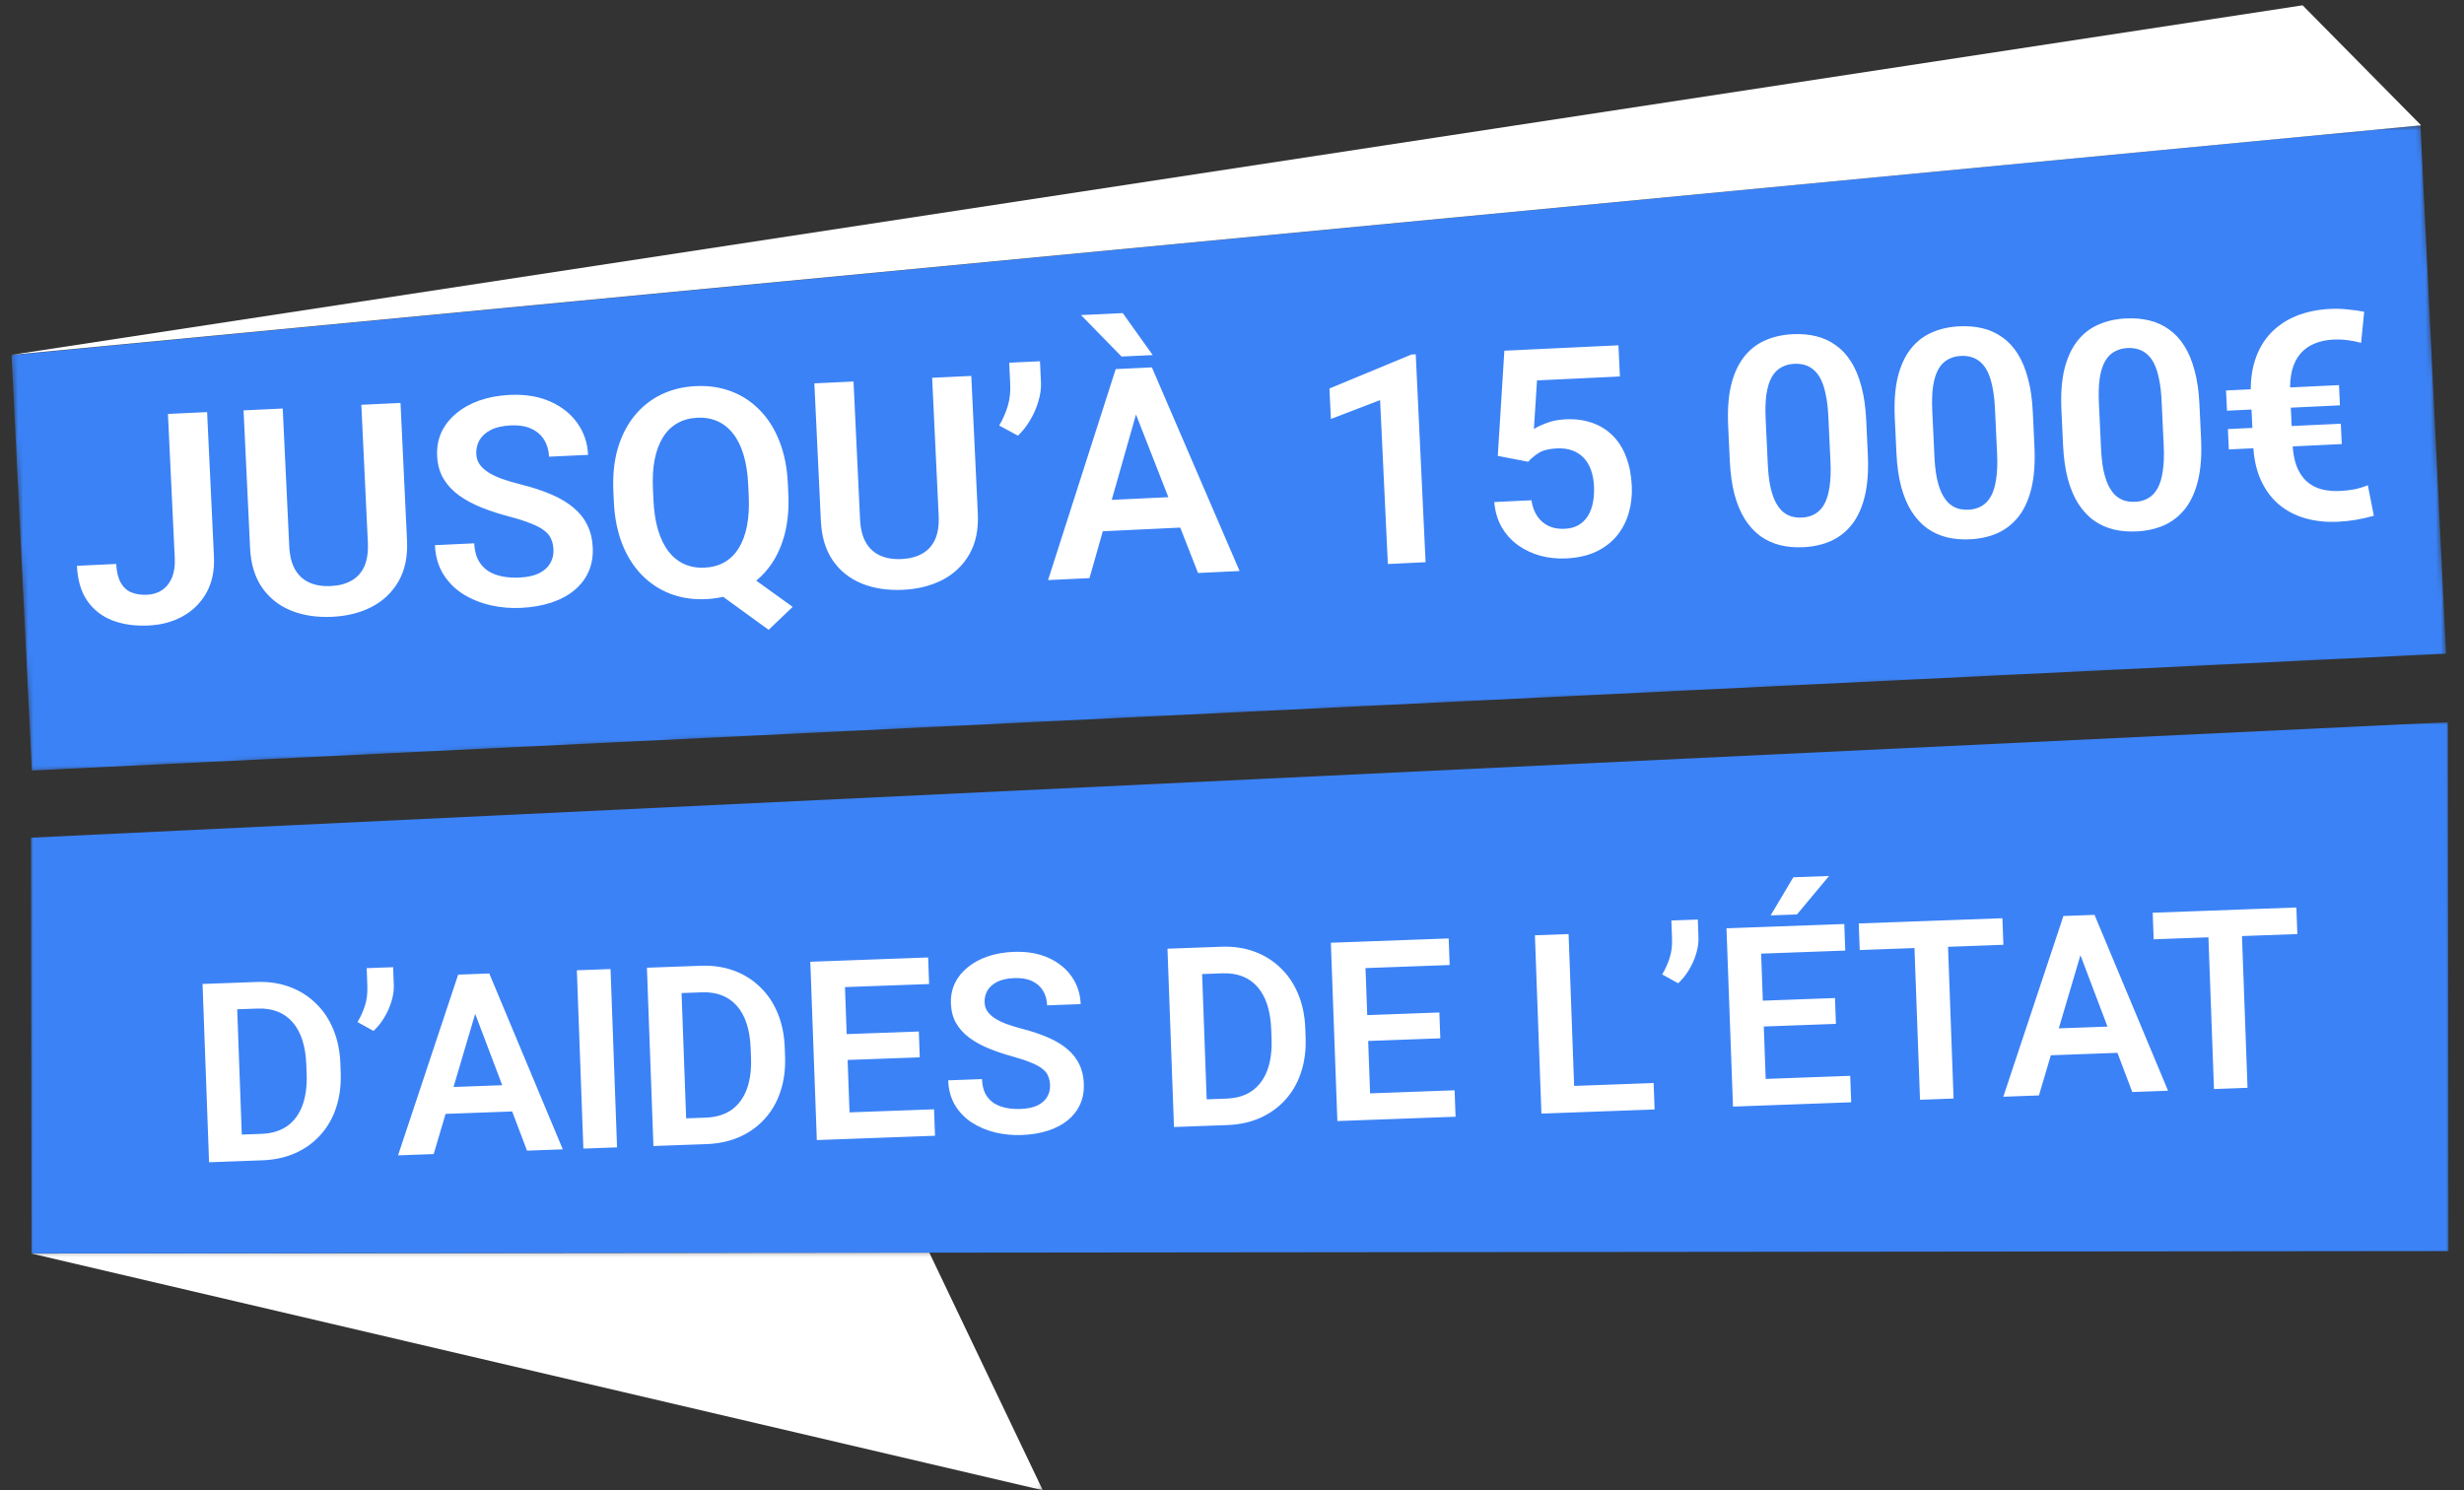 <svg xmlns="http://www.w3.org/2000/svg" width="481" height="291" viewBox="0 0 481 291" fill="none"><rect x="0" y="0" width="481" height="291" fill="#333333" stroke="none"/><mask id="mask0_3481_2517" style="mask-type:luminance" maskUnits="userSpaceOnUse" x="6" y="244" width="198" height="47"><path d="M6 244.25H203.809V290.958H6V244.25Z" fill="white"></path></mask><g mask="url(#mask0_3481_2517)"><path d="M181.412 244.562L6.141 244.745L203.566 290.96L181.412 244.562Z" fill="white"></path></g><mask id="mask1_3481_2517" style="mask-type:luminance" maskUnits="userSpaceOnUse" x="6" y="141" width="472" height="105"><path d="M6 141H478V245.069H6V141Z" fill="white"></path></mask><g mask="url(#mask1_3481_2517)"><path d="M6.023 163.551L477.867 141L477.982 244.26L6.139 244.743L6.023 163.551Z" fill="#3B82F6"></path></g><mask id="mask2_3481_2517" style="mask-type:luminance" maskUnits="userSpaceOnUse" x="1" y="24" width="477" height="127"><path d="M1.164 46.812L472.635 24.473L477.561 128.426L6.09 150.765L1.164 46.812Z" fill="white"></path></mask><g mask="url(#mask2_3481_2517)"><path d="M2.255 69.338L472.502 24.481L477.504 127.619L6.213 150.434L2.255 69.338Z" fill="#3B82F6"></path></g><path d="M449.496 1.038L472.631 24.469L2.224 69.283L449.496 1.038Z" fill="white"></path><path d="M34.118 109.01L32.784 80.82L40.429 80.458L41.763 108.648C41.891 111.335 41.416 113.671 40.34 115.653C39.262 117.618 37.738 119.157 35.766 120.272C33.794 121.387 31.538 122.005 28.999 122.125C26.386 122.249 24.049 121.923 21.987 121.147C19.925 120.353 18.276 119.075 17.041 117.313C15.825 115.551 15.15 113.27 15.018 110.471L22.691 110.108C22.762 111.628 23.052 112.84 23.559 113.745C24.067 114.65 24.756 115.286 25.628 115.653C26.518 116.02 27.547 116.175 28.715 116.12C29.846 116.067 30.825 115.76 31.653 115.201C32.498 114.622 33.138 113.812 33.572 112.769C34.005 111.727 34.188 110.474 34.118 109.01ZM70.537 79.033L78.183 78.671L79.455 105.554C79.602 108.65 79.058 111.285 77.823 113.461C76.588 115.619 74.847 117.289 72.599 118.473C70.351 119.638 67.763 120.29 64.835 120.429C61.869 120.569 59.203 120.166 56.836 119.219C54.469 118.254 52.577 116.755 51.162 114.723C49.746 112.673 48.965 110.1 48.819 107.005L47.546 80.121L55.191 79.759L56.464 106.643C56.553 108.533 56.942 110.066 57.629 111.241C58.315 112.397 59.246 113.235 60.423 113.755C61.599 114.276 62.975 114.498 64.55 114.424C66.144 114.348 67.493 113.997 68.596 113.369C69.718 112.74 70.557 111.818 71.112 110.602C71.667 109.369 71.9 107.807 71.81 105.916L70.537 79.033ZM108.042 107.294C108.005 106.516 107.851 105.826 107.582 105.226C107.329 104.607 106.886 104.061 106.25 103.589C105.633 103.099 104.766 102.638 103.649 102.208C102.551 101.758 101.136 101.305 99.405 100.849C97.487 100.345 95.695 99.761 94.028 99.097C92.362 98.433 90.885 97.639 89.597 96.715C88.327 95.791 87.319 94.706 86.573 93.459C85.826 92.194 85.412 90.709 85.331 89.004C85.252 87.336 85.532 85.8 86.172 84.395C86.83 82.989 87.793 81.764 89.063 80.719C90.331 79.656 91.843 78.814 93.596 78.192C95.369 77.57 97.339 77.207 99.507 77.104C102.51 76.962 105.131 77.386 107.369 78.376C109.627 79.365 111.402 80.767 112.695 82.582C113.989 84.397 114.691 86.472 114.801 88.807L107.184 89.168C107.124 87.908 106.803 86.808 106.22 85.87C105.655 84.931 104.822 84.209 103.721 83.704C102.638 83.197 101.29 82.983 99.678 83.059C98.121 83.133 96.835 83.426 95.819 83.938C94.821 84.45 94.082 85.116 93.601 85.938C93.138 86.758 92.93 87.66 92.976 88.642C93.011 89.384 93.219 90.043 93.599 90.619C93.979 91.177 94.533 91.699 95.262 92.184C95.99 92.651 96.883 93.083 97.942 93.478C99.019 93.855 100.262 94.223 101.672 94.584C103.928 95.145 105.909 95.795 107.616 96.531C109.341 97.267 110.784 98.127 111.945 99.113C113.125 100.097 114.024 101.225 114.641 102.496C115.277 103.766 115.634 105.226 115.712 106.875C115.795 108.617 115.525 110.191 114.904 111.595C114.284 112.999 113.357 114.213 112.123 115.237C110.89 116.261 109.387 117.066 107.612 117.652C105.857 118.236 103.876 118.581 101.671 118.685C99.706 118.778 97.748 118.611 95.796 118.183C93.861 117.736 92.091 117.021 90.484 116.038C88.876 115.037 87.57 113.743 86.566 112.156C85.561 110.55 85.007 108.644 84.903 106.439L92.576 106.076C92.636 107.355 92.892 108.438 93.343 109.327C93.811 110.197 94.439 110.901 95.226 111.439C96.031 111.959 96.958 112.323 98.008 112.534C99.058 112.744 100.186 112.821 101.39 112.764C102.947 112.69 104.216 112.416 105.197 111.943C106.195 111.45 106.926 110.802 107.39 110C107.872 109.197 108.089 108.295 108.042 107.294ZM143.549 110.434L154.741 118.486L150.049 122.971L139.026 114.967L143.549 110.434ZM153.793 94.346L153.892 96.43C154.037 99.489 153.759 102.26 153.059 104.745C152.359 107.212 151.289 109.334 149.85 111.111C148.429 112.887 146.703 114.278 144.67 115.285C142.637 116.291 140.36 116.854 137.84 116.973C135.338 117.092 133.018 116.746 130.881 115.937C128.762 115.127 126.902 113.906 125.302 112.273C123.701 110.639 122.426 108.629 121.478 106.24C120.528 103.833 119.98 101.101 119.836 98.043L119.737 95.957C119.591 92.881 119.869 90.109 120.569 87.643C121.288 85.175 122.358 83.053 123.779 81.277C125.217 79.482 126.953 78.081 128.985 77.074C131.037 76.067 133.313 75.504 135.815 75.386C138.336 75.266 140.656 75.612 142.775 76.422C144.912 77.231 146.772 78.461 148.355 80.114C149.955 81.747 151.221 83.758 152.151 86.148C153.1 88.536 153.647 91.269 153.793 94.346ZM146.163 96.796L146.062 94.656C145.957 92.45 145.662 90.523 145.175 88.874C144.688 87.207 144.009 85.818 143.139 84.707C142.288 83.596 141.274 82.78 140.097 82.26C138.92 81.722 137.59 81.487 136.108 81.558C134.643 81.627 133.351 81.985 132.23 82.633C131.108 83.262 130.176 84.169 129.433 85.356C128.691 86.543 128.146 87.99 127.8 89.697C127.471 91.384 127.359 93.331 127.463 95.536L127.564 97.677C127.668 99.864 127.963 101.791 128.451 103.458C128.957 105.125 129.636 106.523 130.488 107.653C131.358 108.763 132.382 109.588 133.559 110.126C134.755 110.664 136.085 110.898 137.549 110.829C139.032 110.759 140.333 110.4 141.455 109.753C142.576 109.105 143.498 108.189 144.222 107.003C144.964 105.797 145.499 104.342 145.827 102.636C146.154 100.93 146.267 98.983 146.163 96.796ZM181.964 73.759L189.609 73.397L190.881 100.28C191.028 103.375 190.484 106.011 189.249 108.187C188.014 110.344 186.273 112.015 184.025 113.199C181.777 114.364 179.189 115.016 176.261 115.155C173.295 115.295 170.629 114.892 168.262 113.945C165.895 112.98 164.003 111.481 162.588 109.449C161.172 107.398 160.391 104.825 160.245 101.73L158.972 74.847L166.617 74.485L167.89 101.368C167.979 103.259 168.368 104.792 169.055 105.966C169.741 107.123 170.672 107.961 171.849 108.481C173.025 109.001 174.401 109.224 175.976 109.15C177.57 109.074 178.919 108.722 180.022 108.094C181.144 107.465 181.983 106.543 182.538 105.328C183.093 104.095 183.325 102.533 183.236 100.642L181.964 73.759ZM203.015 70.533L203.208 74.62C203.263 75.787 203.099 77.021 202.715 78.321C202.348 79.602 201.812 80.834 201.106 82.019C200.419 83.185 199.621 84.198 198.715 85.058L195.055 83.086C195.743 81.92 196.288 80.687 196.691 79.386C197.111 78.066 197.283 76.581 197.204 74.932L197.01 70.817L203.015 70.533ZM222.593 77.993L212.681 112.873L204.591 113.256L217.799 72.062L222.97 71.818L222.593 77.993ZM233.866 111.871L220.647 78.085L219.662 71.974L224.86 71.728L241.983 111.486L233.866 111.871ZM232.625 96.855L232.911 102.888L211.198 103.916L210.913 97.883L232.625 96.855ZM219.176 61.13L225.025 69.324L218.937 69.612L211.03 61.516L219.176 61.13ZM276.37 69.178L278.291 109.768L270.924 110.117L269.41 78.118L259.804 81.805L259.522 75.855L275.536 69.218L276.37 69.178ZM298.316 90.152L292.383 89.011L293.668 68.471L315.936 67.417L316.224 73.506L300.044 74.271L299.435 83.774C299.993 83.394 300.81 83.003 301.887 82.599C302.982 82.175 304.224 81.931 305.614 81.865C307.542 81.774 309.28 82.007 310.83 82.566C312.378 83.105 313.709 83.934 314.82 85.052C315.951 86.168 316.824 87.557 317.442 89.219C318.077 90.86 318.444 92.737 318.544 94.85C318.632 96.704 318.436 98.459 317.958 100.116C317.496 101.754 316.74 103.23 315.687 104.543C314.634 105.837 313.281 106.886 311.629 107.688C309.976 108.472 308.009 108.918 305.729 109.026C304.006 109.108 302.335 108.936 300.717 108.511C299.118 108.067 297.664 107.383 296.357 106.461C295.05 105.52 293.982 104.344 293.153 102.934C292.344 101.524 291.857 99.884 291.695 98.016L298.951 97.672C299.139 98.908 299.523 99.949 300.101 100.794C300.68 101.64 301.416 102.274 302.309 102.696C303.221 103.117 304.26 103.3 305.428 103.245C306.484 103.195 307.383 102.957 308.125 102.532C308.884 102.088 309.497 101.492 309.963 100.746C310.429 99.999 310.759 99.129 310.954 98.135C311.148 97.142 311.218 96.061 311.162 94.893C311.109 93.763 310.921 92.741 310.599 91.827C310.277 90.895 309.812 90.1 309.205 89.441C308.598 88.783 307.85 88.289 306.961 87.959C306.091 87.629 305.082 87.491 303.932 87.545C302.394 87.618 301.219 87.906 300.407 88.409C299.613 88.911 298.916 89.492 298.316 90.152ZM364.297 81.93L364.619 88.741C364.767 91.855 364.578 94.529 364.052 96.764C363.526 99 362.703 100.85 361.584 102.315C360.463 103.761 359.094 104.856 357.476 105.602C355.858 106.329 354.038 106.74 352.018 106.835C350.405 106.912 348.895 106.779 347.485 106.437C346.075 106.076 344.793 105.487 343.64 104.668C342.504 103.831 341.506 102.745 340.644 101.411C339.8 100.076 339.12 98.465 338.604 96.576C338.106 94.686 337.798 92.499 337.68 90.016L337.358 83.205C337.21 80.091 337.4 77.426 337.927 75.209C338.472 72.991 339.305 71.159 340.425 69.713C341.545 68.267 342.915 67.19 344.535 66.481C346.154 65.755 347.973 65.343 349.994 65.248C351.625 65.171 353.136 65.303 354.526 65.646C355.936 65.988 357.208 66.569 358.342 67.388C359.495 68.188 360.493 69.255 361.336 70.59C362.179 71.906 362.849 73.509 363.347 75.399C363.863 77.269 364.179 79.446 364.297 81.93ZM357.327 90.089L356.909 81.248C356.835 79.692 356.678 78.343 356.439 77.203C356.217 76.043 355.919 75.063 355.547 74.263C355.175 73.464 354.727 72.826 354.203 72.349C353.678 71.853 353.085 71.501 352.425 71.29C351.765 71.08 351.046 70.994 350.267 71.03C349.304 71.076 348.451 71.311 347.71 71.737C346.967 72.143 346.356 72.767 345.875 73.607C345.395 74.447 345.048 75.55 344.834 76.916C344.638 78.263 344.585 79.9 344.676 81.827L345.095 90.668C345.169 92.225 345.316 93.583 345.539 94.743C345.779 95.902 346.086 96.89 346.459 97.709C346.851 98.526 347.3 99.192 347.807 99.707C348.332 100.202 348.925 100.564 349.586 100.793C350.246 101.003 350.966 101.09 351.744 101.053C352.726 101.006 353.579 100.771 354.302 100.347C355.043 99.921 355.654 99.279 356.133 98.421C356.612 97.544 356.949 96.423 357.144 95.057C357.358 93.673 357.418 92.016 357.327 90.089ZM396.824 80.39L397.146 87.201C397.294 90.315 397.105 92.989 396.579 95.225C396.053 97.46 395.23 99.31 394.111 100.775C392.991 102.221 391.621 103.317 390.003 104.062C388.385 104.789 386.565 105.2 384.545 105.296C382.932 105.372 381.422 105.239 380.012 104.897C378.602 104.537 377.32 103.947 376.167 103.129C375.031 102.291 374.033 101.205 373.171 99.871C372.327 98.537 371.647 96.925 371.131 95.036C370.633 93.146 370.325 90.96 370.207 88.476L369.885 81.665C369.738 78.551 369.927 75.886 370.454 73.669C370.999 71.451 371.832 69.62 372.952 68.173C374.072 66.727 375.443 65.65 377.062 64.942C378.681 64.215 380.501 63.804 382.521 63.708C384.152 63.631 385.663 63.764 387.053 64.107C388.463 64.449 389.735 65.029 390.87 65.849C392.022 66.648 393.02 67.716 393.863 69.05C394.706 70.367 395.376 71.969 395.874 73.859C396.39 75.73 396.706 77.906 396.824 80.39ZM389.854 88.549L389.436 79.709C389.362 78.152 389.205 76.803 388.966 75.663C388.744 74.503 388.447 73.523 388.074 72.724C387.702 71.924 387.254 71.286 386.73 70.809C386.205 70.314 385.612 69.961 384.952 69.751C384.292 69.541 383.573 69.454 382.794 69.491C381.831 69.536 380.978 69.772 380.237 70.197C379.494 70.604 378.883 71.227 378.403 72.067C377.922 72.907 377.575 74.01 377.361 75.376C377.165 76.723 377.112 78.36 377.203 80.288L377.622 89.128C377.696 90.685 377.843 92.043 378.066 93.203C378.306 94.362 378.613 95.351 378.986 96.169C379.378 96.986 379.827 97.652 380.335 98.167C380.86 98.662 381.452 99.024 382.113 99.253C382.774 99.463 383.493 99.55 384.271 99.513C385.254 99.467 386.106 99.231 386.829 98.807C387.571 98.382 388.181 97.74 388.66 96.881C389.139 96.004 389.476 94.883 389.672 93.518C389.885 92.133 389.946 90.477 389.854 88.549ZM429.351 78.85L429.673 85.662C429.821 88.775 429.632 91.45 429.106 93.685C428.58 95.921 427.757 97.77 426.638 99.235C425.518 100.681 424.148 101.777 422.531 102.523C420.912 103.249 419.092 103.66 417.072 103.756C415.46 103.832 413.949 103.7 412.539 103.358C411.129 102.997 409.847 102.408 408.694 101.589C407.558 100.751 406.56 99.665 405.698 98.332C404.854 96.997 404.174 95.385 403.658 93.496C403.16 91.607 402.852 89.42 402.734 86.937L402.412 80.125C402.265 77.012 402.454 74.347 402.981 72.13C403.526 69.912 404.359 68.08 405.479 66.634C406.6 65.188 407.97 64.11 409.589 63.402C411.208 62.675 413.028 62.264 415.048 62.169C416.679 62.091 418.19 62.224 419.58 62.567C420.99 62.909 422.262 63.49 423.397 64.309C424.549 65.109 425.547 66.176 426.39 67.511C427.233 68.827 427.903 70.43 428.401 72.32C428.917 74.19 429.233 76.367 429.351 78.85ZM422.381 87.01L421.963 78.169C421.889 76.612 421.733 75.264 421.493 74.123C421.271 72.964 420.974 71.984 420.601 71.184C420.229 70.384 419.781 69.746 419.257 69.269C418.732 68.774 418.139 68.421 417.479 68.211C416.819 68.001 416.1 67.914 415.321 67.951C414.358 67.997 413.505 68.232 412.764 68.657C412.021 69.064 411.41 69.687 410.93 70.527C410.449 71.368 410.102 72.471 409.888 73.837C409.692 75.183 409.639 76.82 409.731 78.748L410.149 87.589C410.223 89.146 410.371 90.504 410.593 91.664C410.833 92.823 411.14 93.811 411.513 94.629C411.905 95.447 412.354 96.113 412.862 96.627C413.387 97.123 413.98 97.485 414.641 97.713C415.301 97.924 416.02 98.01 416.798 97.974C417.781 97.927 418.633 97.692 419.356 97.267C420.098 96.842 420.708 96.2 421.188 95.342C421.666 94.465 422.003 93.343 422.199 91.978C422.412 90.593 422.473 88.937 422.381 87.01ZM456.821 95.856C457.803 95.81 458.746 95.7 459.648 95.527C460.549 95.336 461.409 95.072 462.229 94.736L463.403 100.699C462.322 101.011 461.192 101.268 460.013 101.473C458.833 101.677 457.641 101.808 456.437 101.865C454.12 101.975 451.983 101.751 450.024 101.193C448.066 100.636 446.342 99.733 444.853 98.484C443.382 97.235 442.211 95.647 441.339 93.719C440.468 91.791 439.971 89.53 439.848 86.935L439.398 77.427C439.27 74.721 439.547 72.331 440.229 70.255C440.911 68.18 441.942 66.422 443.323 64.982C444.722 63.541 446.397 62.431 448.348 61.651C450.317 60.871 452.506 60.423 454.916 60.309C456.028 60.257 457.125 60.288 458.208 60.404C459.308 60.501 460.412 60.653 461.517 60.861L460.913 66.936C460.123 66.713 459.26 66.54 458.325 66.417C457.391 66.294 456.46 66.255 455.533 66.299C454.143 66.364 452.902 66.627 451.809 67.088C450.716 67.53 449.799 68.186 449.06 69.057C448.321 69.909 447.778 70.994 447.431 72.31C447.103 73.626 446.982 75.192 447.068 77.009L447.521 86.572C447.605 88.351 447.881 89.852 448.347 91.075C448.831 92.278 449.481 93.25 450.296 93.992C451.111 94.715 452.073 95.226 453.183 95.527C454.293 95.809 455.505 95.918 456.821 95.856ZM456.595 75.192L456.782 79.14L434.736 80.184L434.549 76.236L456.595 75.192ZM456.952 82.726L457.14 86.702L435.094 87.746L434.906 83.77L456.952 82.726Z" fill="white"></path><path d="M51.212 226.54L43.705 226.814L43.564 221.648L51.024 221.376C53.048 221.302 54.729 220.793 56.068 219.851C57.405 218.892 58.394 217.555 59.033 215.84C59.672 214.109 59.949 212.056 59.862 209.681L59.796 207.887C59.729 206.054 59.471 204.444 59.021 203.055C58.572 201.667 57.939 200.509 57.123 199.581C56.323 198.653 55.348 197.962 54.198 197.51C53.048 197.057 51.74 196.857 50.274 196.911L42.479 197.195L42.289 192.007L50.084 191.722C52.411 191.637 54.546 191.95 56.487 192.662C58.444 193.372 60.151 194.435 61.607 195.85C63.079 197.249 64.226 198.947 65.049 200.944C65.888 202.94 66.354 205.19 66.445 207.692L66.509 209.438C66.6 211.924 66.3 214.202 65.609 216.27C64.934 218.322 63.913 220.099 62.548 221.601C61.198 223.103 59.565 224.28 57.649 225.132C55.733 225.984 53.587 226.454 51.212 226.54ZM46.115 191.867L47.387 226.68L40.812 226.92L39.54 192.107L46.115 191.867ZM76.746 188.833L76.874 192.348C76.91 193.352 76.758 194.411 76.415 195.525C76.088 196.622 75.616 197.677 74.999 198.689C74.397 199.685 73.702 200.548 72.915 201.279L69.787 199.55C70.389 198.554 70.869 197.499 71.227 196.385C71.601 195.254 71.762 193.979 71.71 192.56L71.581 189.022L76.746 188.833ZM93.506 195.427L84.662 225.318L77.704 225.573L89.44 190.285L93.887 190.122L93.506 195.427ZM102.881 224.653L91.832 195.489L91.042 190.226L95.513 190.063L109.863 224.398L102.881 224.653ZM101.955 211.734L102.144 216.923L83.471 217.605L83.281 212.416L101.955 211.734ZM119.184 189.198L120.455 224.011L113.88 224.251L112.608 189.439L119.184 189.198ZM137.957 223.372L130.449 223.646L130.309 218.48L137.768 218.207C139.793 218.133 141.474 217.625 142.812 216.682C144.15 215.724 145.139 214.387 145.778 212.672C146.417 210.94 146.694 208.887 146.607 206.512L146.541 204.719C146.474 202.886 146.216 201.275 145.766 199.887C145.317 198.499 144.684 197.341 143.868 196.413C143.068 195.485 142.093 194.794 140.943 194.341C139.793 193.888 138.485 193.689 137.019 193.742L129.224 194.027L129.034 188.839L136.829 188.554C139.156 188.469 141.291 188.782 143.232 189.493C145.189 190.204 146.896 191.267 148.352 192.682C149.824 194.081 150.971 195.778 151.794 197.775C152.633 199.772 153.099 202.021 153.19 204.524L153.254 206.269C153.345 208.756 153.045 211.033 152.354 213.102C151.679 215.153 150.658 216.93 149.293 218.433C147.943 219.935 146.31 221.111 144.394 221.964C142.478 222.816 140.332 223.285 137.957 223.372ZM132.86 188.699L134.132 223.512L127.556 223.752L126.285 188.939L132.86 188.699ZM182.336 216.579L182.525 221.744L164.019 222.42L163.83 217.255L182.336 216.579ZM164.756 187.534L166.027 222.347L159.452 222.587L158.181 187.774L164.756 187.534ZM179.363 201.389L179.548 206.434L163.456 207.022L163.272 201.977L179.363 201.389ZM181.182 186.934L181.371 192.122L162.937 192.796L162.747 187.607L181.182 186.934ZM204.981 211.874C204.957 211.204 204.831 210.61 204.605 210.092C204.394 209.557 204.017 209.084 203.475 208.673C202.949 208.245 202.208 207.841 201.253 207.461C200.312 207.064 199.101 206.662 197.617 206.253C195.973 205.802 194.437 205.284 193.011 204.697C191.585 204.111 190.323 203.415 189.224 202.609C188.141 201.803 187.285 200.861 186.655 199.782C186.024 198.688 185.682 197.408 185.629 195.941C185.576 194.507 185.831 193.188 186.394 191.987C186.973 190.784 187.812 189.74 188.913 188.854C190.014 187.952 191.32 187.242 192.834 186.724C194.363 186.205 196.06 185.912 197.925 185.843C200.507 185.749 202.756 186.138 204.671 187.01C206.603 187.881 208.116 189.102 209.211 190.674C210.305 192.247 210.89 194.037 210.963 196.045L204.412 196.285C204.372 195.201 204.106 194.253 203.613 193.441C203.137 192.628 202.428 192 201.486 191.555C200.56 191.11 199.403 190.913 198.016 190.964C196.677 191.013 195.569 191.253 194.691 191.684C193.829 192.114 193.187 192.68 192.766 193.382C192.36 194.083 192.173 194.856 192.204 195.701C192.227 196.339 192.4 196.907 192.721 197.406C193.042 197.889 193.513 198.343 194.136 198.767C194.757 199.175 195.521 199.554 196.428 199.904C197.35 200.238 198.415 200.566 199.624 200.889C201.558 201.393 203.255 201.969 204.715 202.618C206.191 203.266 207.424 204.019 208.413 204.877C209.417 205.734 210.179 206.712 210.698 207.81C211.233 208.908 211.527 210.166 211.578 211.585C211.633 213.083 211.387 214.433 210.84 215.634C210.294 216.835 209.486 217.87 208.416 218.739C207.346 219.608 206.046 220.286 204.516 220.773C203.001 221.259 201.296 221.537 199.399 221.606C197.709 221.668 196.028 221.506 194.353 221.12C192.695 220.718 191.179 220.087 189.807 219.227C188.434 218.352 187.324 217.227 186.476 215.854C185.627 214.464 185.168 212.821 185.099 210.924L191.698 210.683C191.738 211.783 191.948 212.717 192.327 213.485C192.721 214.237 193.254 214.848 193.926 215.318C194.613 215.772 195.407 216.094 196.308 216.285C197.208 216.475 198.177 216.552 199.213 216.514C200.552 216.465 201.645 216.241 202.492 215.843C203.355 215.429 203.989 214.879 204.395 214.194C204.817 213.508 205.012 212.735 204.981 211.874ZM239.574 219.66L232.066 219.934L231.925 214.768L239.385 214.496C241.41 214.422 243.091 213.913 244.429 212.971C245.767 212.012 246.755 210.675 247.395 208.96C248.034 207.229 248.31 205.176 248.224 202.801L248.158 201.007C248.091 199.174 247.833 197.564 247.383 196.175C246.933 194.787 246.3 193.629 245.484 192.701C244.684 191.773 243.71 191.082 242.56 190.63C241.41 190.177 240.102 189.977 238.635 190.031L230.841 190.315L230.651 185.127L238.446 184.842C240.773 184.757 242.907 185.07 244.849 185.782C246.806 186.492 248.513 187.555 249.969 188.97C251.441 190.369 252.588 192.067 253.411 194.064C254.25 196.06 254.715 198.31 254.807 200.812L254.871 202.558C254.961 205.044 254.661 207.322 253.971 209.39C253.296 211.442 252.275 213.219 250.91 214.721C249.56 216.223 247.927 217.4 246.011 218.252C244.095 219.104 241.949 219.573 239.574 219.66ZM234.477 184.987L235.748 219.8L229.173 220.04L227.902 185.227L234.477 184.987ZM283.953 212.868L284.142 218.032L265.636 218.708L265.447 213.544L283.953 212.868ZM266.373 183.822L267.644 218.635L261.069 218.875L259.797 184.062L266.373 183.822ZM280.98 197.678L281.165 202.723L265.073 203.31L264.889 198.265L280.98 197.678ZM282.799 183.222L282.988 188.411L264.554 189.084L264.364 183.896L282.799 183.222ZM322.807 211.449L322.995 216.613L305.493 217.252L305.305 212.088L322.807 211.449ZM306.206 182.367L307.478 217.18L300.903 217.42L299.631 182.607L306.206 182.367ZM331.433 179.53L331.561 183.045C331.598 184.049 331.445 185.108 331.103 186.222C330.776 187.32 330.304 188.374 329.686 189.386C329.084 190.382 328.389 191.245 327.602 191.976L324.474 190.247C325.076 189.252 325.557 188.197 325.915 187.082C326.289 185.951 326.45 184.676 326.398 183.258L326.269 179.719L331.433 179.53ZM361.182 210.047L361.371 215.211L342.864 215.887L342.676 210.723L361.182 210.047ZM343.601 181.001L344.873 215.814L338.298 216.054L337.026 181.242L343.601 181.001ZM358.209 194.857L358.393 199.902L342.302 200.49L342.118 195.445L358.209 194.857ZM360.027 180.401L360.217 185.59L341.782 186.263L341.593 181.075L360.027 180.401ZM345.649 178.724L350.07 171.284L357.051 171.029L350.79 178.536L345.649 178.724ZM380.088 179.669L381.359 214.481L374.808 214.721L373.536 179.908L380.088 179.669ZM390.895 179.274L391.084 184.462L363.038 185.487L362.849 180.298L390.895 179.274ZM406.868 183.982L398.024 213.873L391.067 214.127L402.802 178.839L407.249 178.677L406.868 183.982ZM416.244 213.207L405.195 184.043L404.404 178.781L408.875 178.617L423.225 212.952L416.244 213.207ZM415.317 200.289L415.507 205.477L396.833 206.159L396.643 200.971L415.317 200.289ZM437.471 177.573L438.743 212.385L432.192 212.625L430.92 177.812L437.471 177.573ZM448.279 177.178L448.468 182.366L420.422 183.391L420.232 178.202L448.279 177.178Z" fill="white"></path></svg>